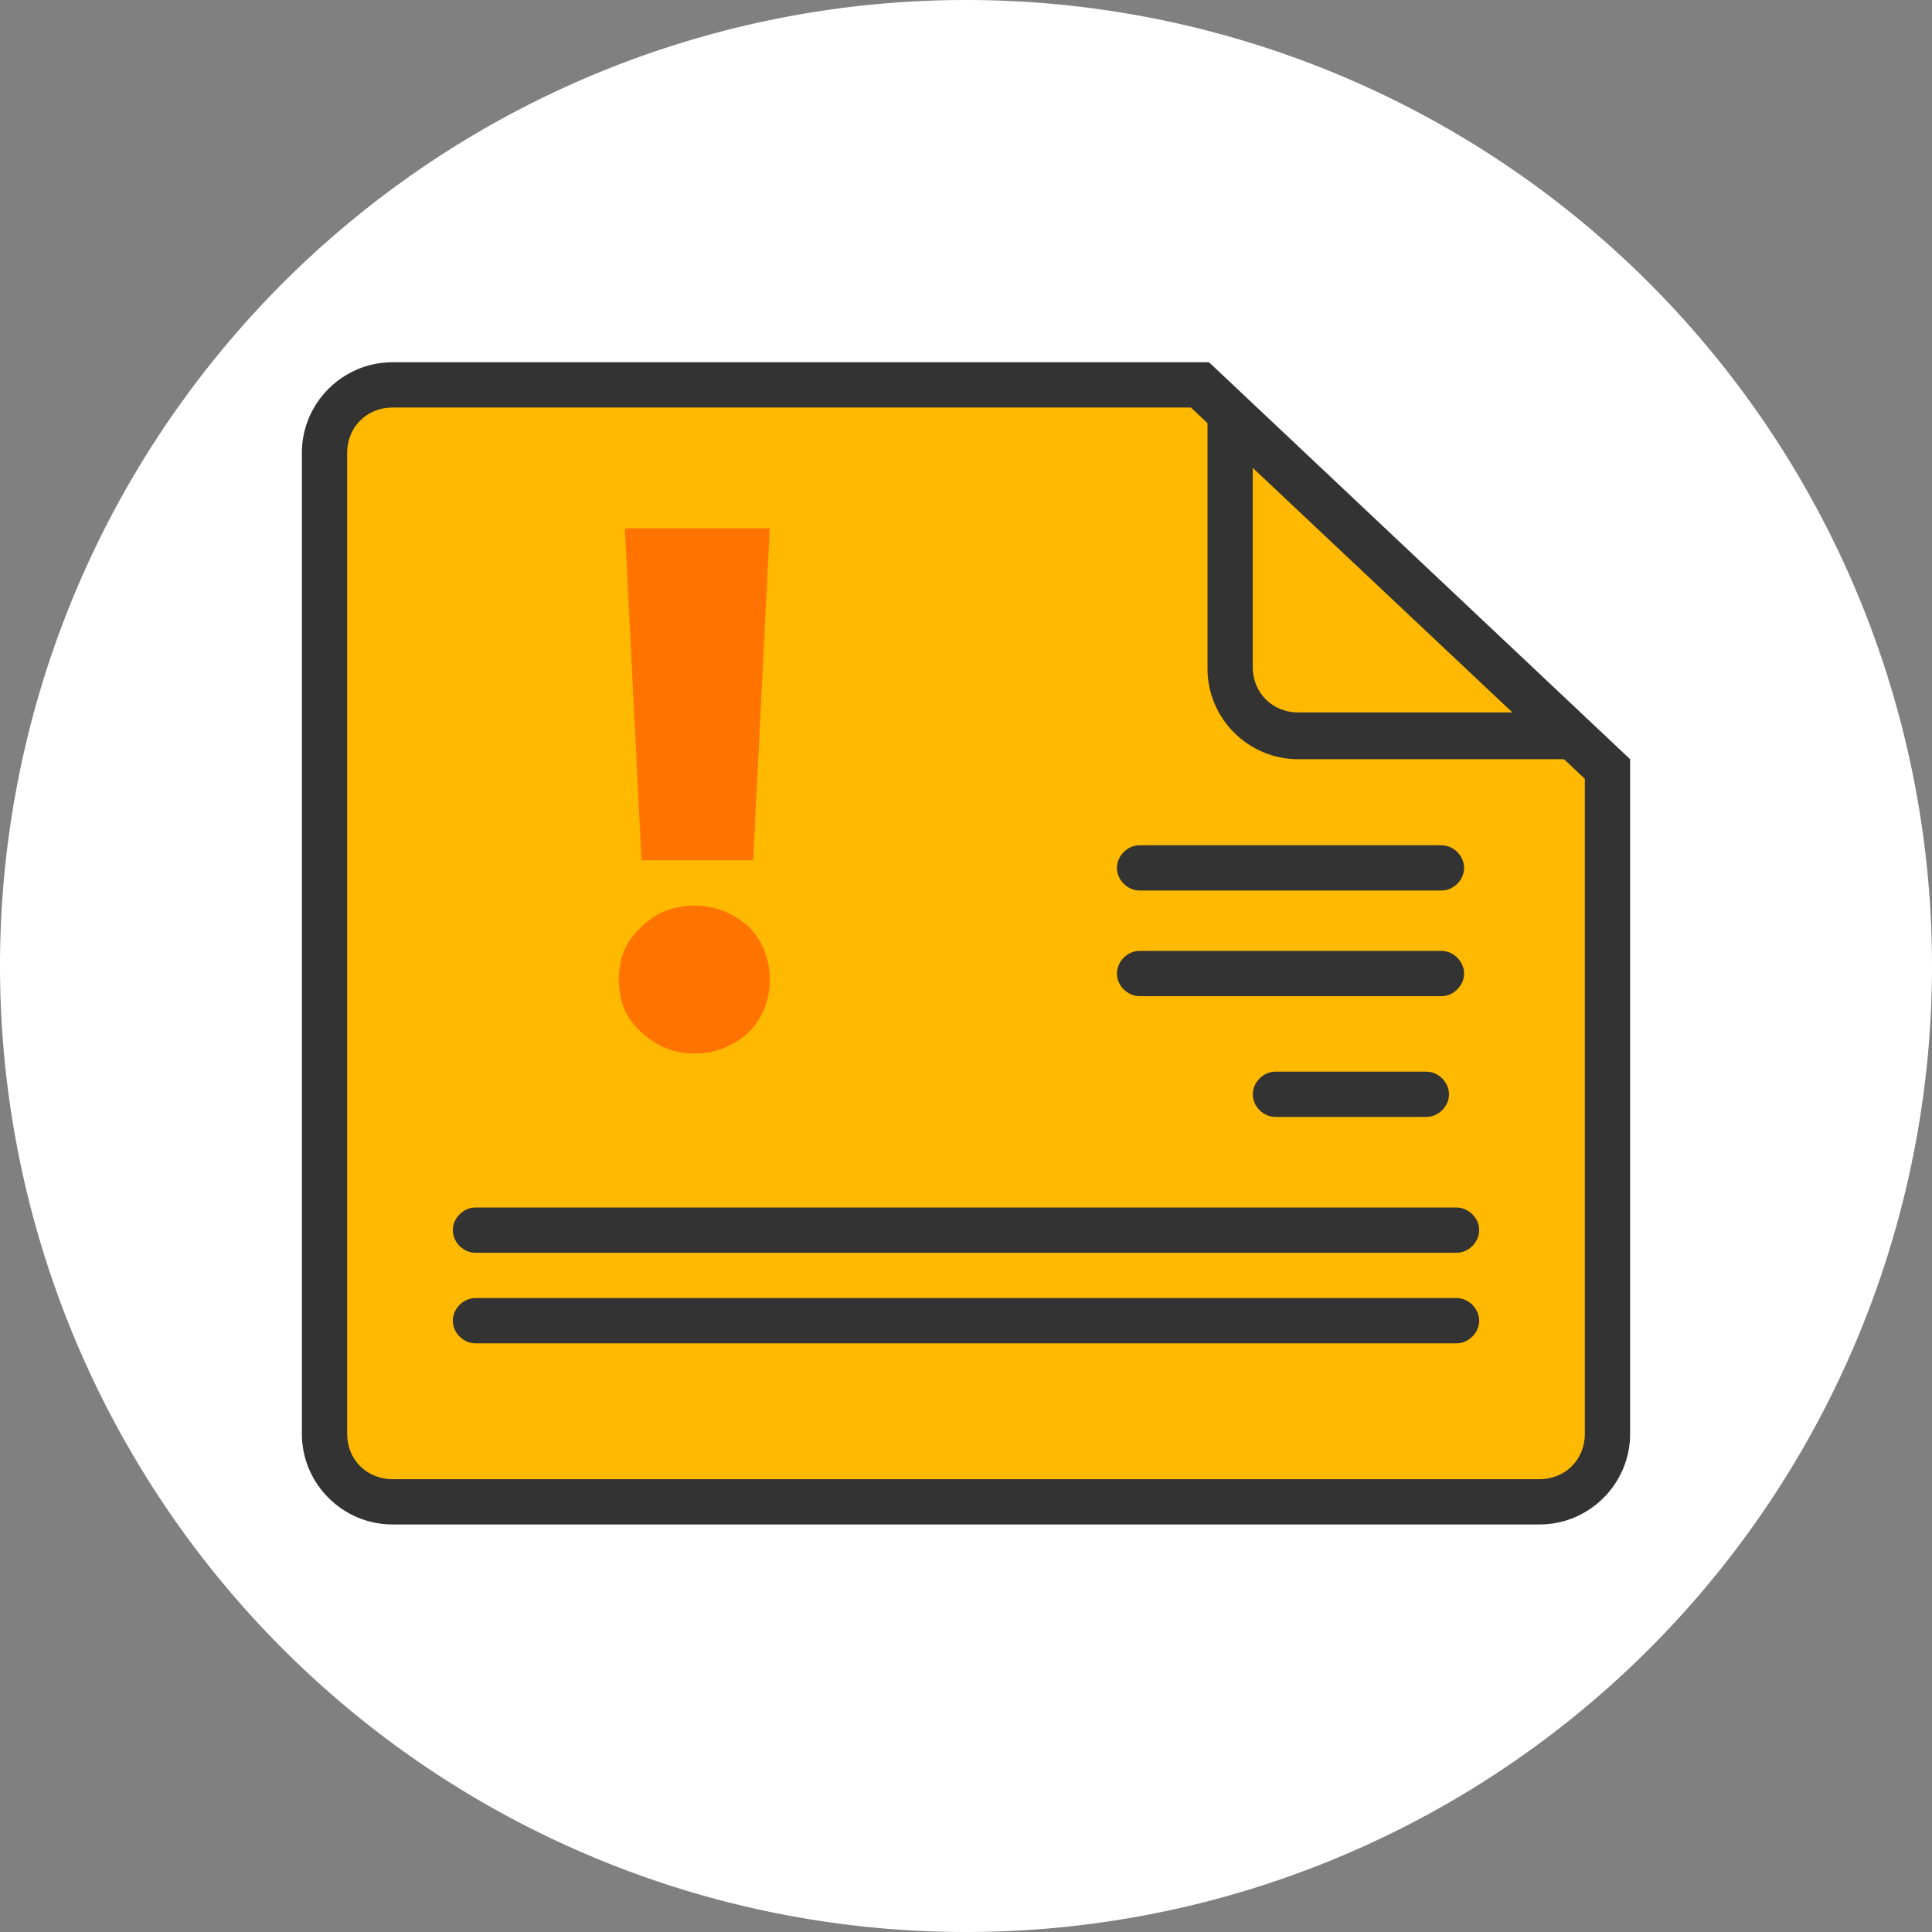 <svg t="1677203965112" class="icon" viewBox="0 0 1024 1024" version="1.1" xmlns="http://www.w3.org/2000/svg" p-id="35407" width="32" height="32"><rect x="0" y="0" width="1024" height="1024" fill="#808080" stroke="none"/><path d="M512 512m-512 0a512 512 0 1 0 1024 0 512 512 0 1 0-1024 0Z" fill="#FFFFFF" p-id="35408"></path><path d="M208 204h428l216 204v352c0 20-16 36-36 36H208c-20 0-36-16-36-36V240c0-20 16-36 36-36z" fill="#FFB900" p-id="35409"></path><path d="M816 808H208c-26.4 0-48-21.6-48-48V240c0-26.4 21.6-48 48-48h432.8L864 402.4V760c0 26.4-21.6 48-48 48zM208 216c-13.6 0-24 10.4-24 24v520c0 13.6 10.4 24 24 24h608c13.6 0 24-10.4 24-24V412.8L631.2 216H208z" fill="#333333" p-id="35410"></path><path d="M832.8 389.6H688c-20 0-36-16-36-36V220l180.8 169.6z" fill="#FFB900" p-id="35411"></path><path d="M863.2 402.4H688c-26.4 0-48-21.6-48-48V192l223.2 210.4zM664 248v105.6c0 13.6 10.4 24 24 24h113.6L664 248zM604 448h160c6.4 0 12 5.6 12 12s-5.6 12-12 12h-160c-6.4 0-12-5.6-12-12s5.6-12 12-12zM604 504h160c6.4 0 12 5.6 12 12s-5.6 12-12 12h-160c-6.4 0-12-5.6-12-12s5.6-12 12-12zM252 640h520c6.4 0 12 5.6 12 12s-5.6 12-12 12h-520c-6.4 0-12-5.6-12-12s5.6-12 12-12zM252 688h520c6.4 0 12 5.6 12 12s-5.6 12-12 12h-520c-6.4 0-12-5.6-12-12s5.6-12 12-12z" fill="#333333" p-id="35412"></path><path d="M676 568h80c6.4 0 12 5.6 12 12s-5.6 12-12 12h-80c-6.4 0-12-5.6-12-12s5.6-12 12-12z" fill="#333333" p-id="35413"></path><path d="M331.2 280H408l-8.8 176h-59.2l-8.8-176z m65.6 211.2c7.2 7.2 11.2 16.8 11.2 28s-4 20.8-11.2 28c-8 7.2-17.6 11.2-28.8 11.2s-20-4-28-11.2c-8-7.2-12-16-12-28s4-20.8 12-28c7.2-7.2 16.8-11.2 28-11.2s20.8 4 28.8 11.2z" fill="#FF7400" p-id="35414"></path></svg>